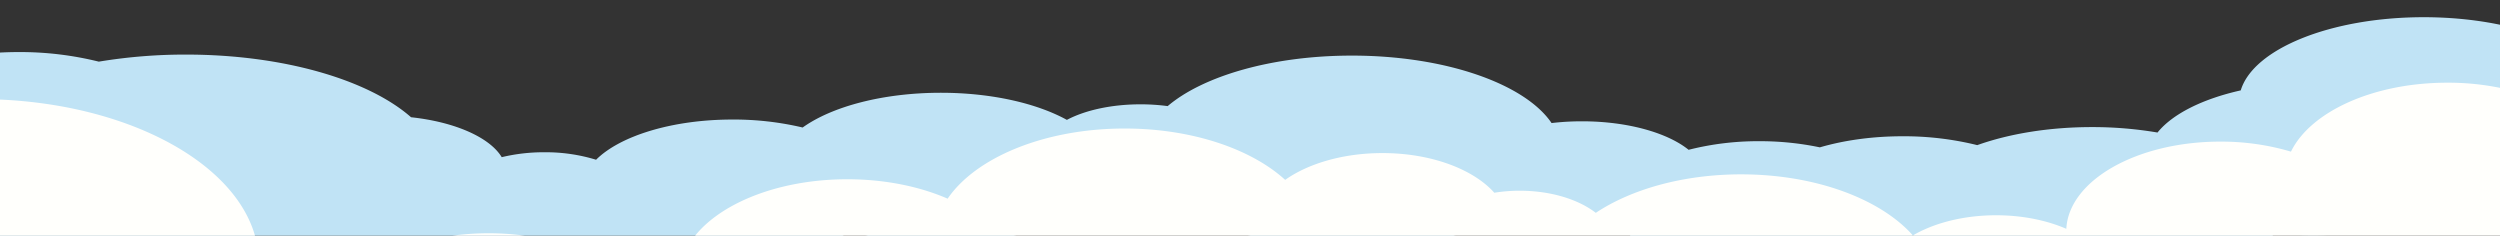 <svg xmlns="http://www.w3.org/2000/svg" xmlns:xlink="http://www.w3.org/1999/xlink" width="1920" height="181" viewBox="0 0 1920 181">
  <rect x="0" y="0" width="1920" height="181" fill="#333333" stroke="none"/>
  <defs>
    <clipPath id="clip-path">
      <rect id="Rectangle_146" data-name="Rectangle 146" width="1920" height="181" transform="translate(0 4166)" fill="#fff"/>
    </clipPath>
  </defs>
  <g id="Groupe_de_masques_5" data-name="Groupe de masques 5" transform="translate(0 -4166)" clip-path="url(#clip-path)">
    <g id="Groupe_28" data-name="Groupe 28" transform="translate(2192.148 7792.089) rotate(180)">
      <path id="Tracé_98" data-name="Tracé 98" d="M2079.184,31.5a241.36,241.36,0,0,0-33.739-2.325,225.5,225.5,0,0,0-56.665,6.9C1965.49,14.692,1917.385,0,1861.781,0c-71.752,0-131.037,24.455-140.577,56.2-29.4,6.568-52.486,18.171-63.928,32.367a298.77,298.77,0,0,0-50.365-4.173c-33.194,0-63.733,5.178-88.074,13.853a234.177,234.177,0,0,0-57.323-6.806c-23.4,0-45.184,3.132-63.543,8.516a223.163,223.163,0,0,0-46.456-4.725,216.97,216.97,0,0,0-54.353,6.6c-16.207-13.067-46.789-21.885-81.878-21.885a201.2,201.2,0,0,0-23.363,1.343c-20.355-30.014-81.327-51.8-153.385-51.8-61.145,0-114.3,15.694-141.44,38.785a158.19,158.19,0,0,0-20.774-1.37c-22.66,0-42.921,4.647-56.633,11.956-23.117-12.726-57.9-20.828-96.807-20.828-44.581,0-83.729,10.64-106.132,26.683a229.988,229.988,0,0,0-53.844-6.128c-46.522,0-86.581,12.661-104.8,30.882a131.777,131.777,0,0,0-39.7-5.75,138.182,138.182,0,0,0-32.761,3.776C376.425,92.288,349.673,80.44,316,76.831c-32.543-28.6-97.7-48.125-172.825-48.125A406,406,0,0,0,76.2,34.131,250.812,250.812,0,0,0,14.54,26.777c-4.921,0-9.765.142-14.54.391V178.941c35.606,17.7,86.56,28.8,143.179,28.8a398.919,398.919,0,0,0,77.429-7.357c12.007,19.017,50.191,32.924,95.473,32.924,21.017,0,40.5-3,56.557-8.115,18.65,6.913,42.363,11.06,68.2,11.06,60.019,0,113.747-8.307,113.747-35.87,0-.75,14.269-1.561,14.2-2.3,4.439.237-2-6.519,2.572-6.519,36.794,0,61.091-15,82.2-27.325,19.891,6.031,43.708,9.551,69.327,9.551,57.316,0,105.664-17.58,120.956-41.634a150.641,150.641,0,0,0,32.484,3.445,159.6,159.6,0,0,0,16.886-.912c25.7,25.018,81.1,42.337,145.328,42.337,44.432,0,84.647-8.286,113.728-21.676,16.689,6.907,38.784,11.114,63.02,11.114a195.385,195.385,0,0,0,33.371-2.8c15.743,19.055,55.847,32.606,102.861,32.606a223.168,223.168,0,0,0,46.456-4.725c18.359,5.384,40.146,8.516,63.543,8.516a245.145,245.145,0,0,0,42.322-3.595c26.125,12.338,62.639,20.013,103.075,20.013,67.889,0,124.751-21.611,139.842-50.663a272.828,272.828,0,0,0,30.159,1.661c55.608,0,102.874-16.347,120.329-39.143,21.9-2.588,41.736-7.527,58.21-14.179,20.948,12.244,53.459,20.117,89.994,20.117a241.356,241.356,0,0,0,33.739-2.325Z" transform="translate(2192.46 3612.875) rotate(180)" fill="#c0e3f5"/>
      <path id="Tracé_99" data-name="Tracé 99" d="M1936.844,8.059A199.215,199.215,0,0,0,1879.826,0c-57.085,0-105.183,22.394-120.045,52.954a188.744,188.744,0,0,0-54.271-7.7c-64.129,0-116.31,29.8-118.266,66.978-15.049-6.541-33.7-10.414-53.9-10.414-24.972,0-47.582,5.917-63.938,15.48-24.708-27.856-74.478-46.9-131.9-46.9-44.5,0-84.4,11.449-111.614,29.561-13.358-10.319-34.54-16.992-58.4-16.992a122.482,122.482,0,0,0-19.542,1.556c-16.15-18.1-48.547-30.466-85.909-30.466-30.082,0-56.959,8.011-74.72,20.58C961.318,50.924,915.848,35.2,864.063,35.2c-61.7,0-114.451,22.319-135.969,53.878-21.515-9.365-48.189-14.91-77.083-14.91-54.619,0-101.281,19.816-120.152,47.8-.839-.015-1.672-.038-2.515-.038-25.114,0-47.708,6.284-63.445,16.3-22.374-13.9-54.115-22.586-89.353-22.586-39.424,0-74.478,10.875-96.919,27.756-18.7-10.936-44.541-17.7-73.09-17.7-2.528,0-5.026.072-7.508.175C187.886,65.366,104.286,17.471,0,12.953V206.3H735.986c12.183-6.239,22.387-13.764,29.872-22.256,25.963,13.738,60.41,22.109,98.2,22.109,60.84,0,113-21.691,135.072-52.551,16.925,8.462,38.888,13.583,62.915,13.583,20.672,0,39.815-3.8,55.542-10.24,13.074,7.127,30.612,11.5,49.909,11.5a121.72,121.72,0,0,0,22.374-2.044c2.676,14.714,11.67,28.322,25.337,39.9h244.581a90.8,90.8,0,0,0,12.493-12.765c11.773,6.3,26.415,10.8,42.643,12.765h36.833c36.135-4.373,64.368-21.338,70.643-42.7,21.37,12.316,50.713,19.924,83.106,19.924,52.33,0,96.7-19.845,112.33-47.347a196.491,196.491,0,0,0,61.985,9.637,199.214,199.214,0,0,0,57.017-8.057Z" transform="translate(2192.46 3562.586) rotate(180)" fill="#fffffc"/>
    </g>
  </g>
</svg>
